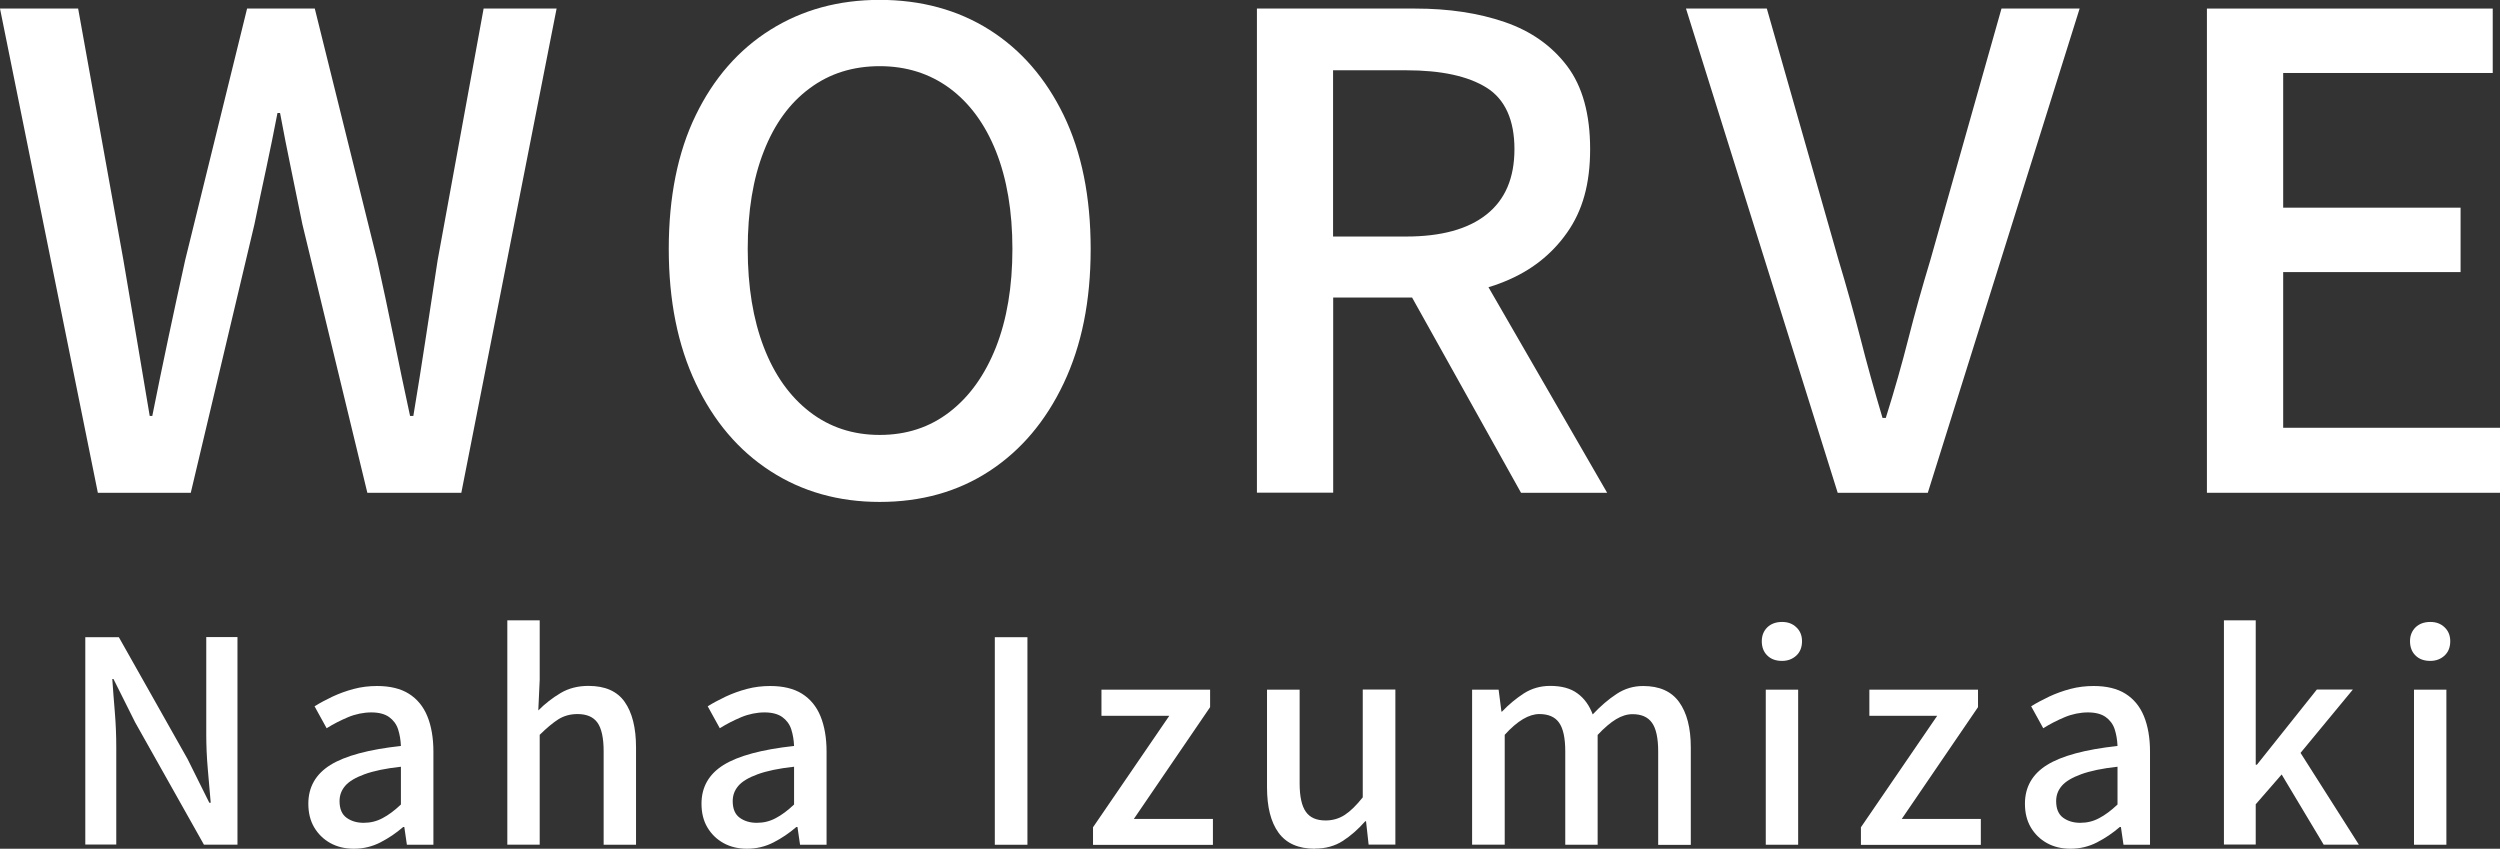 <?xml version="1.0" encoding="UTF-8"?>
<svg id="_レイヤー_2" data-name="レイヤー_2" xmlns="http://www.w3.org/2000/svg" viewBox="0 0 213.08 72.34">
  <rect x="0" y="0" width="213.08" height="72.34" fill="#333333" stroke="none"/>
  <defs>
    <style>
      .cls-1 {
        fill: #fff;
      }

      .cls-2 {
        isolation: isolate;
      }
    </style>
  </defs>
  <g id="_レイヤー_1-2" data-name="レイヤー_1">
    <g id="_グループ_1" data-name="グループ_1">
      <g id="WORVE" class="cls-2">
        <g class="cls-2">
          <path class="cls-1" d="M8.34,42L0,.73h6.66l3.86,21.45c.37,2.2.75,4.41,1.12,6.61.37,2.2.75,4.42,1.12,6.66h.22c.45-2.24.9-4.46,1.37-6.66.47-2.2.94-4.41,1.43-6.61L21.06.73h5.77l5.32,21.45c.48,2.17.95,4.36,1.4,6.58.45,2.22.91,4.45,1.4,6.69h.28c.37-2.24.73-4.46,1.06-6.66.34-2.2.67-4.41,1.01-6.61L41.22.73h6.22l-8.12,41.27h-8.01l-5.54-22.9c-.34-1.64-.66-3.24-.98-4.79-.32-1.55-.63-3.11-.92-4.68h-.22c-.3,1.57-.62,3.13-.95,4.68-.34,1.55-.67,3.15-1.01,4.79l-5.43,22.9h-7.9Z"/>
          <path class="cls-1" d="M74.98,42.78c-3.51,0-6.62-.88-9.32-2.63-2.71-1.75-4.83-4.25-6.36-7.48-1.53-3.23-2.3-7.05-2.3-11.45s.76-8.24,2.3-11.4c1.53-3.15,3.65-5.58,6.36-7.28,2.71-1.7,5.81-2.55,9.32-2.55s6.66.85,9.35,2.55c2.69,1.7,4.8,4.13,6.33,7.28,1.53,3.16,2.3,6.95,2.3,11.4s-.77,8.22-2.3,11.45c-1.53,3.23-3.64,5.72-6.33,7.48s-5.81,2.63-9.35,2.63ZM74.98,37.07c2.28,0,4.27-.65,5.96-1.96,1.7-1.31,3.01-3.15,3.95-5.52.93-2.37,1.4-5.16,1.4-8.37s-.47-5.98-1.4-8.32c-.93-2.33-2.25-4.12-3.95-5.38-1.7-1.25-3.69-1.88-5.96-1.88s-4.27.62-5.96,1.88c-1.7,1.25-3.01,3.04-3.92,5.38-.92,2.33-1.37,5.11-1.37,8.32s.46,6,1.37,8.37c.91,2.37,2.22,4.21,3.92,5.52,1.7,1.31,3.69,1.96,5.96,1.96Z"/>
          <path class="cls-1" d="M107.13,42V.73h13.5c2.84,0,5.38.38,7.62,1.15,2.24.77,4.01,2.02,5.32,3.75,1.31,1.74,1.96,4.1,1.96,7.08s-.65,5.25-1.96,7.11c-1.31,1.87-3.08,3.26-5.32,4.17-2.24.92-4.78,1.37-7.62,1.37h-7v16.63h-6.5ZM113.62,20.16h6.22c2.99,0,5.27-.62,6.86-1.88s2.38-3.11,2.38-5.57-.79-4.25-2.38-5.24c-1.59-.99-3.87-1.48-6.86-1.48h-6.22v14.17ZM129.64,42l-10.25-18.37,4.82-3.75,12.77,22.12h-7.34Z"/>
          <path class="cls-1" d="M156.63,42L143.7.73h6.89l6.1,21.39c.71,2.35,1.33,4.59,1.88,6.72.54,2.13,1.17,4.39,1.88,6.78h.28c.75-2.39,1.39-4.65,1.93-6.78.54-2.13,1.17-4.37,1.88-6.72l6.05-21.39h6.66l-12.94,41.27h-7.67Z"/>
          <path class="cls-1" d="M188.1,42V.73h24.36v5.49h-17.86v11.48h15.12v5.49h-15.12v13.27h18.48v5.54h-24.98Z"/>
        </g>
      </g>
      <g id="Naha_Izumizaki" class="cls-2">
        <g class="cls-2">
          <path class="cls-1" d="M7.27,72v-17.69h2.86l5.86,10.39,1.85,3.72h.12c-.08-.9-.16-1.86-.25-2.88-.09-1.02-.13-2.02-.13-2.98v-8.26h2.66v17.69h-2.86l-5.86-10.42-1.85-3.7h-.1c.06.91.14,1.86.22,2.86.08.99.12,1.98.12,2.95v8.3h-2.64Z"/>
          <path class="cls-1" d="M30.16,72.34c-.75,0-1.42-.16-2-.48-.58-.32-1.04-.77-1.38-1.34-.34-.58-.5-1.25-.5-2.02,0-1.42.63-2.52,1.88-3.3,1.26-.78,3.26-1.32,6.01-1.62-.02-.51-.1-.98-.24-1.42-.14-.43-.4-.78-.76-1.04-.36-.26-.87-.4-1.52-.4s-1.35.14-1.99.41c-.64.27-1.25.58-1.82.94l-1.03-1.87c.46-.29.98-.56,1.54-.83.56-.26,1.16-.48,1.8-.65.64-.17,1.3-.25,1.99-.25,1.1,0,2.01.22,2.71.66.7.44,1.23,1.08,1.57,1.91.34.83.52,1.84.52,3.02v7.94h-2.26l-.22-1.51h-.1c-.59.51-1.24.95-1.94,1.31s-1.46.54-2.26.54ZM31,70.13c.58,0,1.11-.13,1.61-.4.5-.26,1.02-.65,1.56-1.16v-3.22c-1.3.14-2.33.36-3.1.64s-1.32.61-1.64.98c-.33.38-.49.81-.49,1.31,0,.66.2,1.13.6,1.42s.89.43,1.46.43Z"/>
          <path class="cls-1" d="M43.24,72v-19.13h2.76v5.06l-.12,2.62c.58-.58,1.21-1.07,1.9-1.48.69-.41,1.48-.61,2.38-.61,1.41,0,2.44.45,3.08,1.36s.97,2.2.97,3.88v8.3h-2.76v-7.97c0-1.14-.18-1.95-.53-2.44-.35-.49-.92-.73-1.7-.73-.61,0-1.15.15-1.62.44-.47.3-1,.74-1.6,1.33v9.36h-2.76Z"/>
          <path class="cls-1" d="M63.67,72.34c-.75,0-1.42-.16-2-.48-.58-.32-1.04-.77-1.38-1.34-.34-.58-.5-1.25-.5-2.02,0-1.42.63-2.52,1.88-3.3,1.26-.78,3.26-1.32,6.01-1.62-.02-.51-.1-.98-.24-1.42-.14-.43-.4-.78-.76-1.04-.36-.26-.87-.4-1.52-.4s-1.35.14-1.99.41c-.64.27-1.25.58-1.82.94l-1.03-1.87c.46-.29.98-.56,1.54-.83.56-.26,1.16-.48,1.8-.65.64-.17,1.3-.25,1.99-.25,1.1,0,2.01.22,2.71.66.7.44,1.23,1.08,1.57,1.91.34.83.52,1.84.52,3.02v7.94h-2.26l-.22-1.51h-.1c-.59.51-1.24.95-1.94,1.31s-1.46.54-2.26.54ZM64.51,70.13c.58,0,1.11-.13,1.61-.4.5-.26,1.02-.65,1.56-1.16v-3.22c-1.3.14-2.33.36-3.1.64s-1.32.61-1.64.98c-.33.38-.49.81-.49,1.31,0,.66.2,1.13.6,1.42s.89.43,1.46.43Z"/>
          <path class="cls-1" d="M84.79,72v-17.69h2.78v17.69h-2.78Z"/>
          <path class="cls-1" d="M93.16,72v-1.49l6.5-9.5h-5.78v-2.23h9.26v1.49l-6.5,9.53h6.74v2.21h-10.22Z"/>
          <path class="cls-1" d="M112.07,72.34c-1.41,0-2.44-.46-3.1-1.37-.66-.91-.98-2.2-.98-3.86v-8.33h2.78v7.99c0,1.12.18,1.93.53,2.42.35.5.91.74,1.68.74.61,0,1.15-.16,1.63-.47.48-.31.99-.81,1.54-1.5v-9.19h2.78v13.22h-2.28l-.22-1.99h-.07c-.61.69-1.25,1.25-1.92,1.68-.67.43-1.46.65-2.38.65Z"/>
          <path class="cls-1" d="M125.47,72v-13.22h2.26l.24,1.87h.05c.58-.61,1.2-1.12,1.86-1.55.66-.42,1.41-.64,2.24-.64.98,0,1.75.21,2.33.64.58.42,1.01,1.02,1.3,1.79.66-.7,1.33-1.28,2.03-1.74.7-.46,1.45-.68,2.27-.68,1.38,0,2.4.45,3.06,1.36s1,2.2,1,3.88v8.3h-2.78v-7.97c0-1.14-.18-1.95-.53-2.44-.35-.49-.9-.73-1.66-.73-.45,0-.92.14-1.4.43s-1.01.74-1.57,1.34v9.36h-2.76v-7.97c0-1.14-.18-1.95-.53-2.44-.35-.49-.91-.73-1.68-.73-.43,0-.9.14-1.39.43s-1.02.74-1.56,1.34v9.36h-2.76Z"/>
          <path class="cls-1" d="M151.89,56.33c-.53,0-.95-.15-1.26-.46-.31-.3-.47-.71-.47-1.22,0-.48.16-.87.47-1.18.31-.3.73-.46,1.26-.46.5,0,.9.15,1.22.46.32.3.48.7.48,1.18,0,.51-.16.92-.48,1.22-.32.3-.73.46-1.22.46ZM150.5,72v-13.22h2.76v13.22h-2.76Z"/>
          <path class="cls-1" d="M158.61,72v-1.49l6.5-9.5h-5.78v-2.23h9.26v1.49l-6.5,9.53h6.74v2.21h-10.22Z"/>
          <path class="cls-1" d="M176.47,72.34c-.75,0-1.42-.16-2-.48-.58-.32-1.04-.77-1.38-1.34-.34-.58-.5-1.25-.5-2.02,0-1.42.63-2.52,1.88-3.3,1.26-.78,3.26-1.32,6.01-1.62-.02-.51-.1-.98-.24-1.42-.14-.43-.4-.78-.76-1.04-.36-.26-.87-.4-1.52-.4s-1.35.14-1.99.41c-.64.27-1.25.58-1.82.94l-1.03-1.87c.46-.29.98-.56,1.54-.83.56-.26,1.16-.48,1.8-.65s1.3-.25,1.99-.25c1.1,0,2.01.22,2.71.66.7.44,1.23,1.08,1.57,1.91.34.83.52,1.84.52,3.02v7.94h-2.26l-.22-1.51h-.1c-.59.51-1.24.95-1.94,1.31s-1.46.54-2.26.54ZM177.31,70.13c.58,0,1.11-.13,1.61-.4.5-.26,1.02-.65,1.56-1.16v-3.22c-1.3.14-2.33.36-3.1.64-.77.28-1.32.61-1.64.98-.33.38-.49.81-.49,1.31,0,.66.2,1.13.6,1.42.4.29.89.43,1.46.43Z"/>
          <path class="cls-1" d="M189.55,72v-19.13h2.71v12.31h.1l5.11-6.41h3.07l-4.46,5.4,4.97,7.82h-3l-3.58-5.98-2.21,2.54v3.43h-2.71Z"/>
          <path class="cls-1" d="M207.14,56.33c-.53,0-.95-.15-1.26-.46-.31-.3-.47-.71-.47-1.22,0-.48.16-.87.47-1.18.31-.3.73-.46,1.26-.46.5,0,.9.15,1.22.46.32.3.48.7.48,1.18,0,.51-.16.92-.48,1.22s-.73.46-1.22.46ZM205.75,72v-13.22h2.76v13.22h-2.76Z"/>
        </g>
      </g>
    </g>
  </g>
</svg>